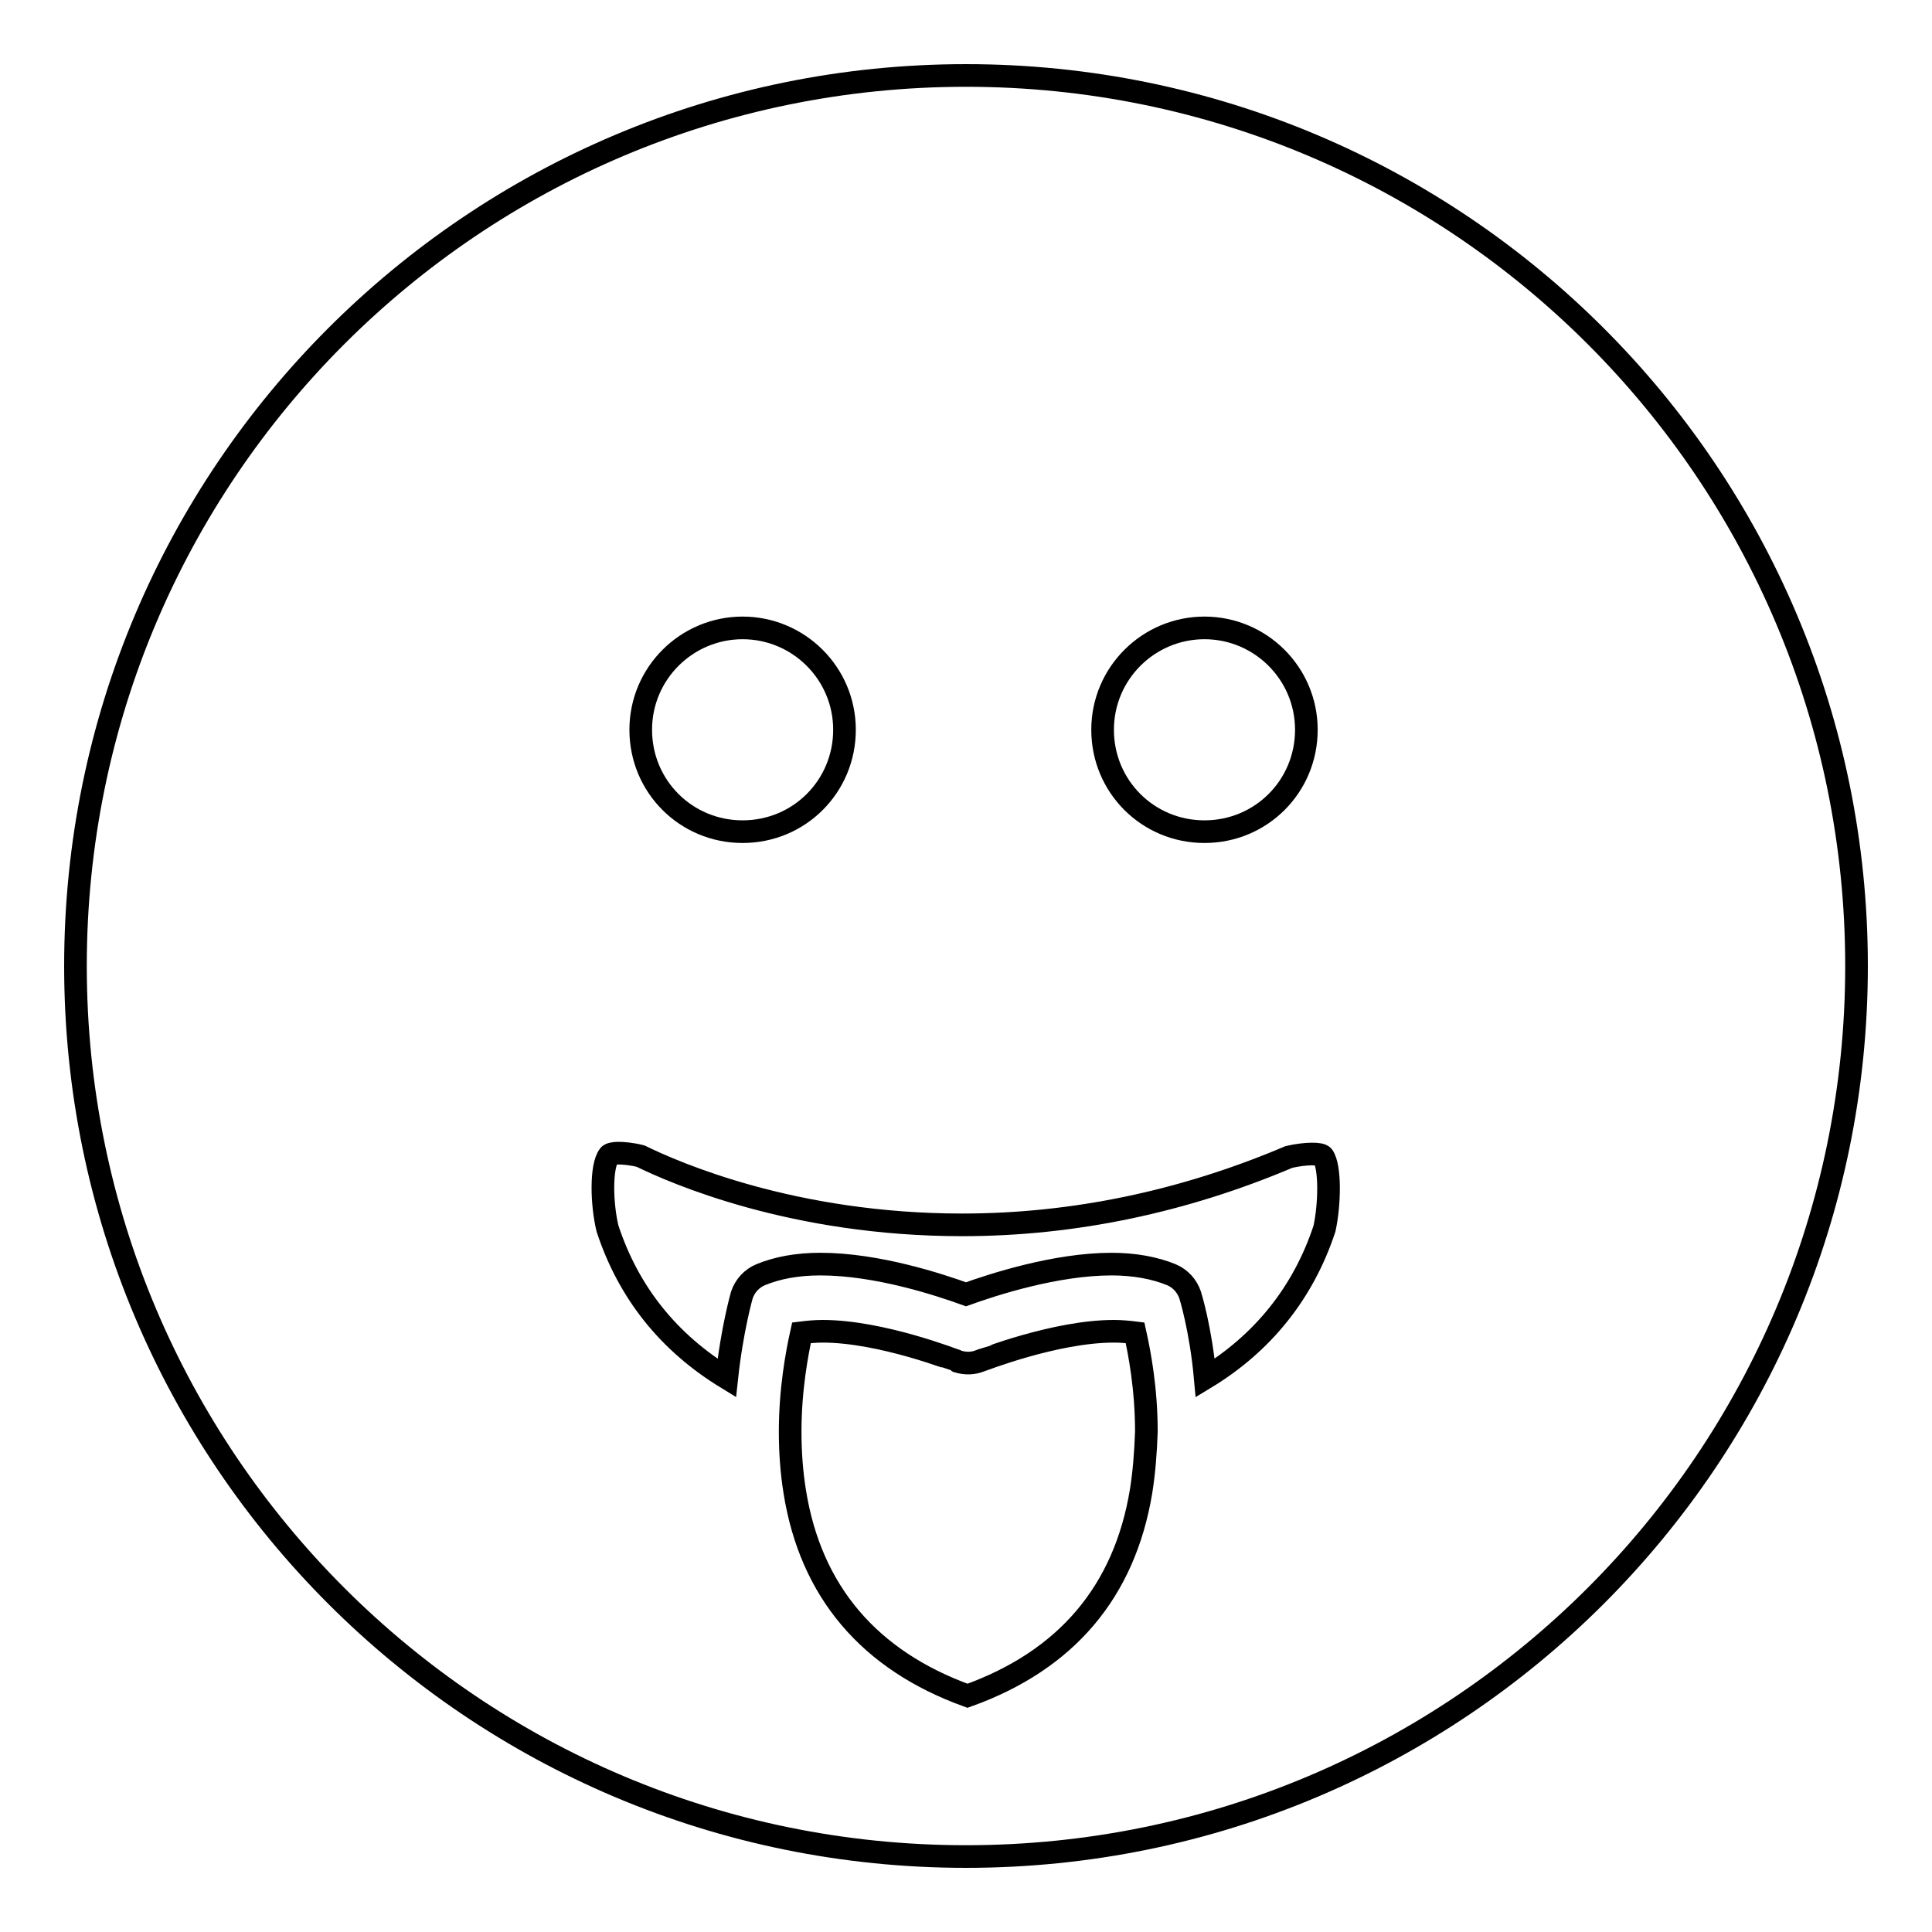<?xml version="1.0" encoding="utf-8"?>
<!-- Svg Vector Icons : http://www.onlinewebfonts.com/icon -->
<!DOCTYPE svg PUBLIC "-//W3C//DTD SVG 1.1//EN" "http://www.w3.org/Graphics/SVG/1.1/DTD/svg11.dtd">
<svg version="1.1" xmlns="http://www.w3.org/2000/svg" xmlns:xlink="http://www.w3.org/1999/xlink" x="0px" y="0px" viewBox="0 0 256 256" enable-background="new 0 0 256 256" xml:space="preserve">
<g><g><g><g><path stroke-width="3" fill-opacity="0" stroke="#000000"  d="M128,10C62.8,10,10,62.8,10,128c0,65.2,52.8,118,118,118c65.2,0,118-52.8,118-118C246,62.8,193.2,10,128,10z M159.6,83.2c7.4,0,13.5,6,13.5,13.5s-6,13.5-13.5,13.5s-13.5-6-13.5-13.5S152.2,83.2,159.6,83.2z M98.4,83.2c7.4,0,13.5,6,13.5,13.5s-6,13.5-13.5,13.5s-13.5-6-13.5-13.5S91,83.2,98.4,83.2z M151.2,197.6c-2.2,13.3-9.9,22.4-23,27.1c-13-4.7-20.8-13.8-22.9-27.1c-0.4-2.5-0.6-5.1-0.6-7.9c0-5.6,0.9-10.4,1.5-13.1c0.8-0.1,1.8-0.2,2.8-0.2c7.8,0,17.6,3.9,17.7,3.9c0,0,0.2,0.1,0.2,0.1c1,0.3,2,0.3,3-0.1c0.1,0,9.9-3.9,17.7-3.9c1,0,2,0.1,2.8,0.2c0.6,2.7,1.5,7.4,1.5,13.1C151.8,192.5,151.6,195.1,151.2,197.6z M175.5,162.8c-2.8,8.5-8.2,15.2-15.8,19.8c-0.6-6.6-2-11-2-11c-0.4-1.2-1.3-2.2-2.5-2.7c-2.2-0.9-4.9-1.4-7.9-1.4c-7.4,0-15.7,2.7-19.3,4c-3.6-1.3-11.8-4-19.3-4c-3.1,0-5.7,0.5-7.9,1.4c-1.2,0.5-2.1,1.5-2.5,2.7c0,0-1.3,4.5-2,11c-7.7-4.7-13-11.3-15.8-19.8c-0.8-3.3-0.9-8.3,0.2-9.7c0.1-0.2,0.7-0.3,1.2-0.3c0.7,0,1.9,0.1,3,0.4c4.5,2.2,20.2,9.1,42.6,9.1c14.8,0,29.4-3.1,43.3-9c2.2-0.5,4.2-0.5,4.5-0.1C176.3,154.6,176.2,159.6,175.5,162.8z"/></g></g><g></g><g></g><g></g><g></g><g></g><g></g><g></g><g></g><g></g><g></g><g></g><g></g><g></g><g></g><g></g></g></g>
</svg>